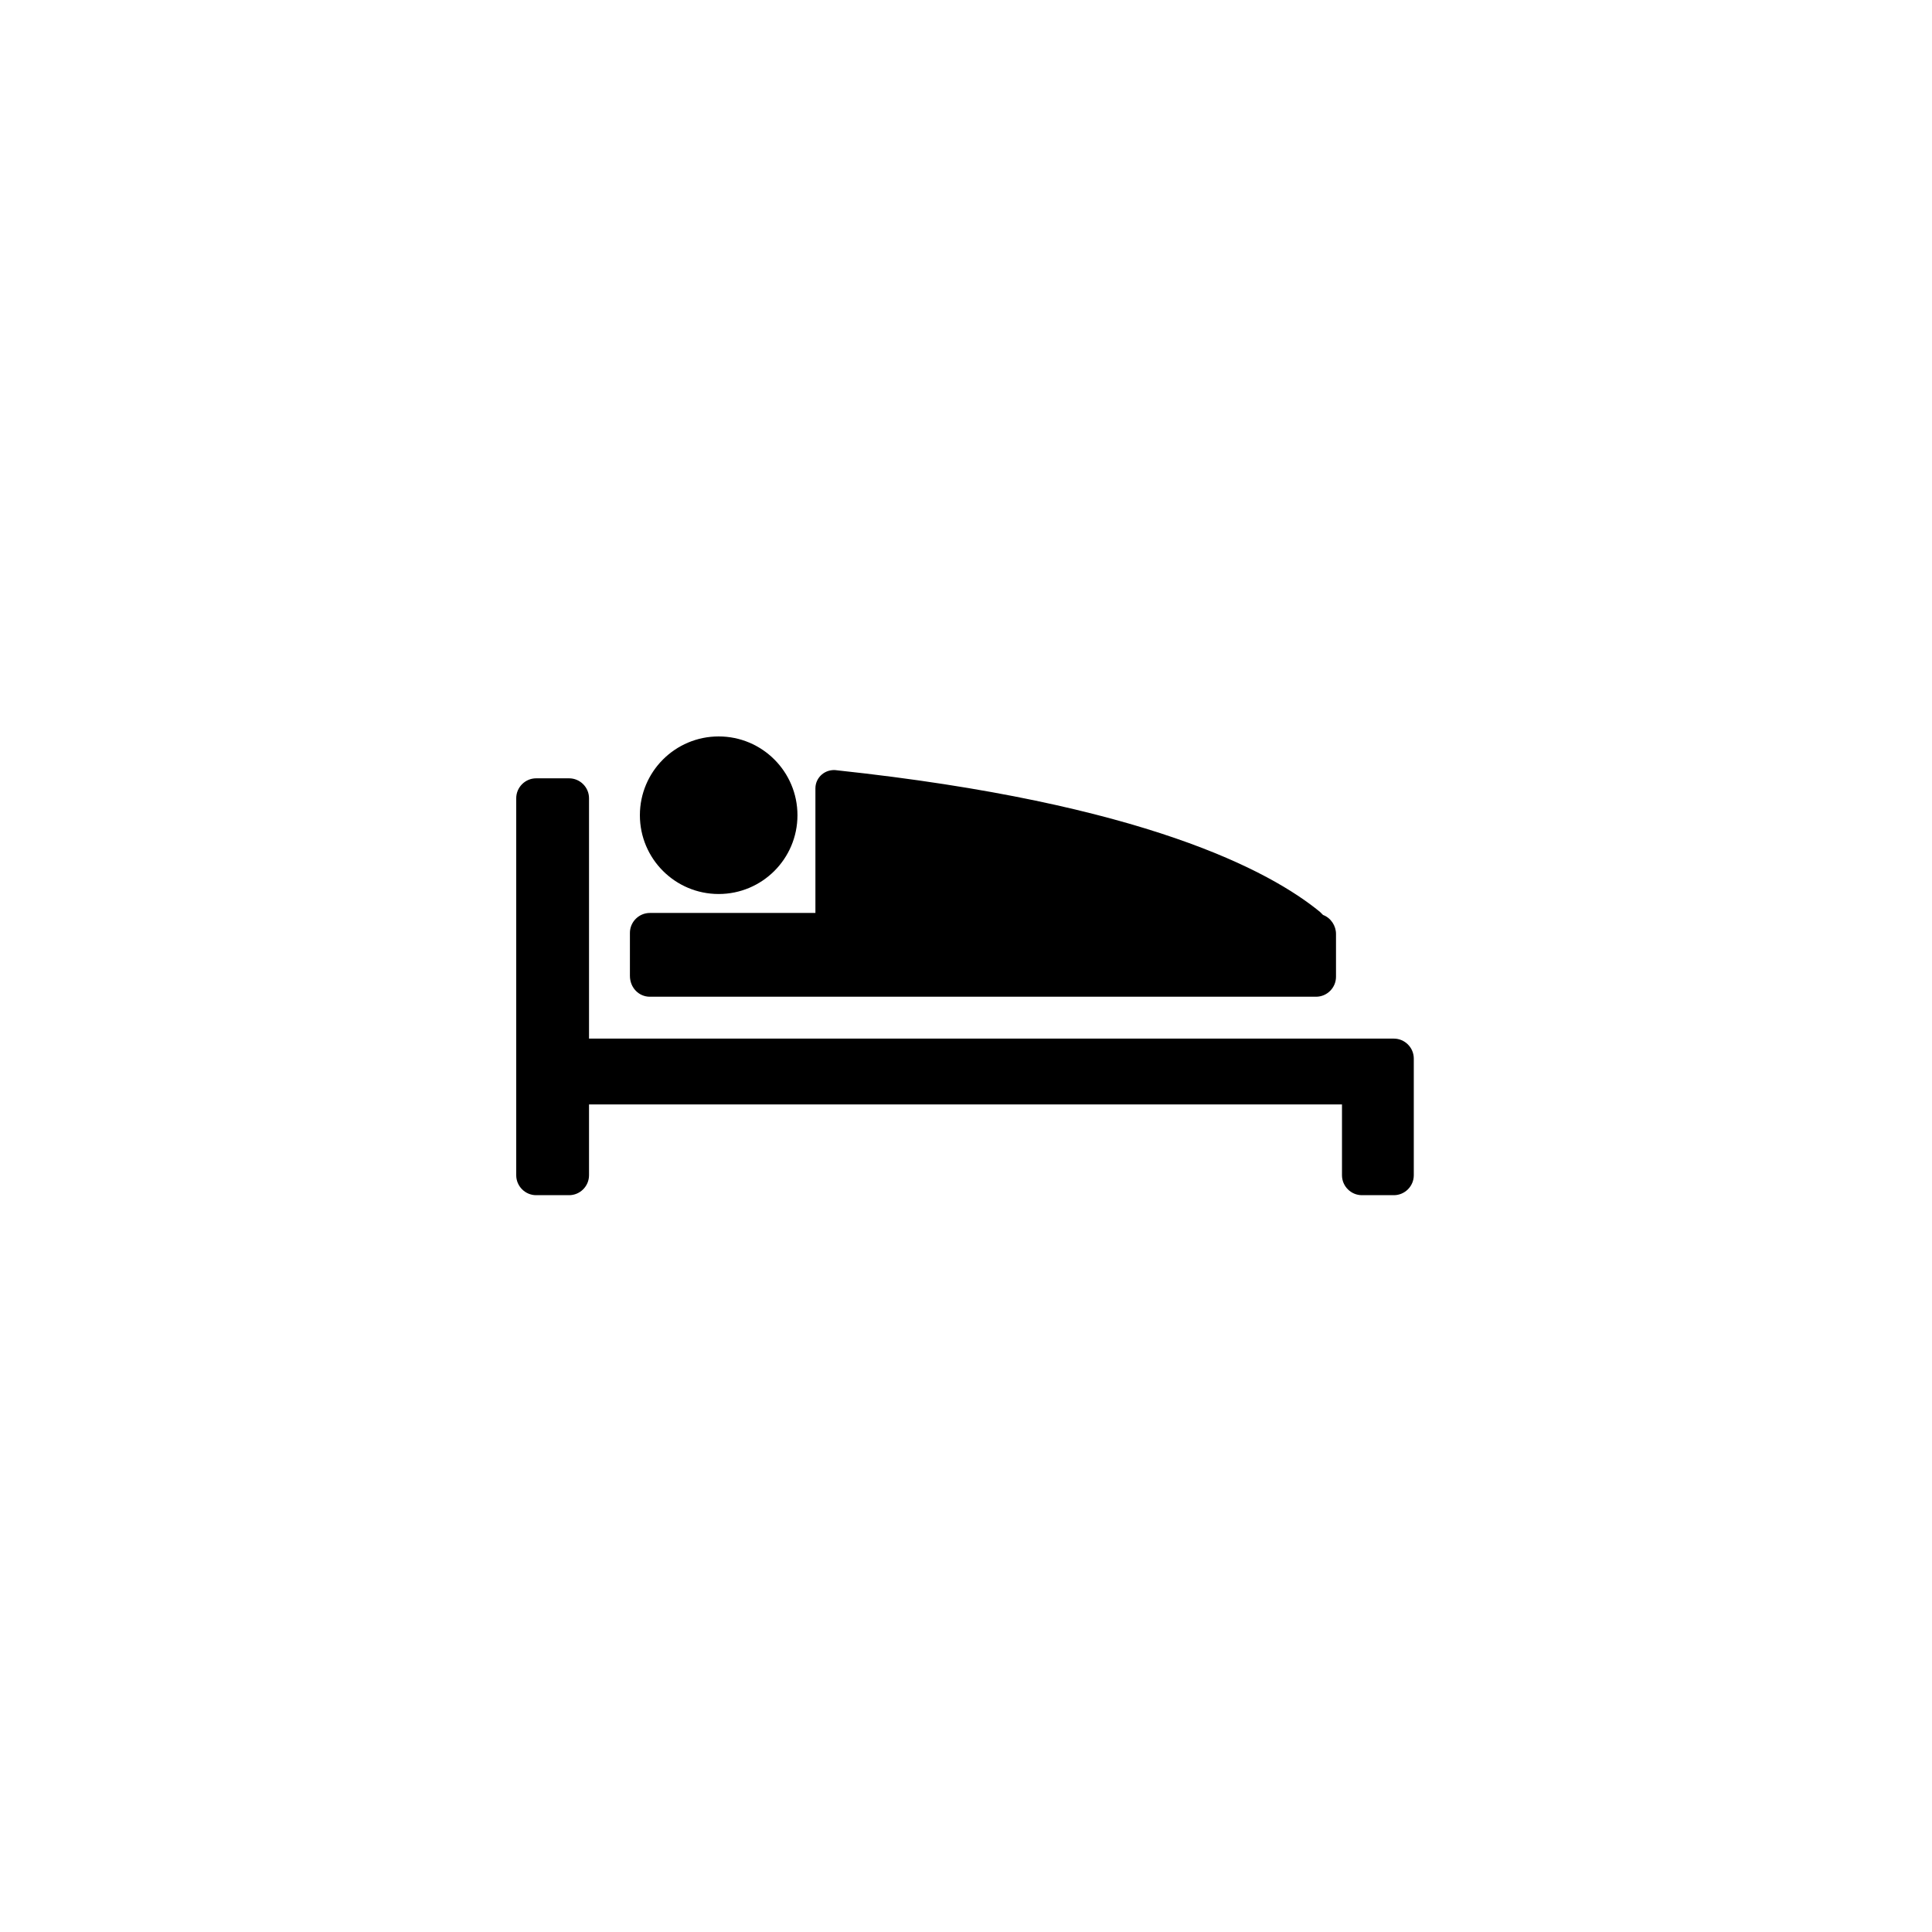 <svg xmlns="http://www.w3.org/2000/svg" width="500" height="500" viewBox="0 0 500 500"><g transform="translate(133.598,190.588)translate(116.151,59.366)rotate(0)translate(-116.151,-59.366) scale(2.581,2.581)" opacity="1"><defs class="defs"/><path transform="translate(-5,-28)" d="M93,58.3h-1h-2.3h-77.4v-24.1c0,-1.1 -0.9,-2 -2,-2h-3.3c-1.1,0 -2,0.9 -2,2v37.8c0,1.1 0.9,2 2,2h3.3c1.1,0 2,-0.9 2,-2v-7.1h75.5v7.1c0,1.1 0.9,2 2,2h3.2c1.1,0 2,-0.9 2,-2v-11.7c0,-1.1 -0.9,-2 -2,-2zM18.4,54.1h66.8c1.1,0 2,-0.9 2,-2v-4.3c0,-0.8 -0.5,-1.6 -1.3,-1.9c-0.1,-0.1 -0.2,-0.2 -0.3,-0.3c-5,-4.1 -17.6,-10.9 -48.4,-14.2c-1.2,-0.2 -2.2,0.7 -2.2,1.8v12.5h-16.6c-1.1,0 -2,0.9 -2,2v4.3c0,1.2 0.9,2.1 2,2.1zM17.4,35.9c0,-4.363 3.537,-7.9 7.9,-7.9c4.363,0 7.9,3.537 7.9,7.9c0,4.363 -3.537,7.9 -7.9,7.9c-4.363,0 -7.9,-3.537 -7.9,-7.9z" fill="#000000" class="fill c1"/></g></svg>